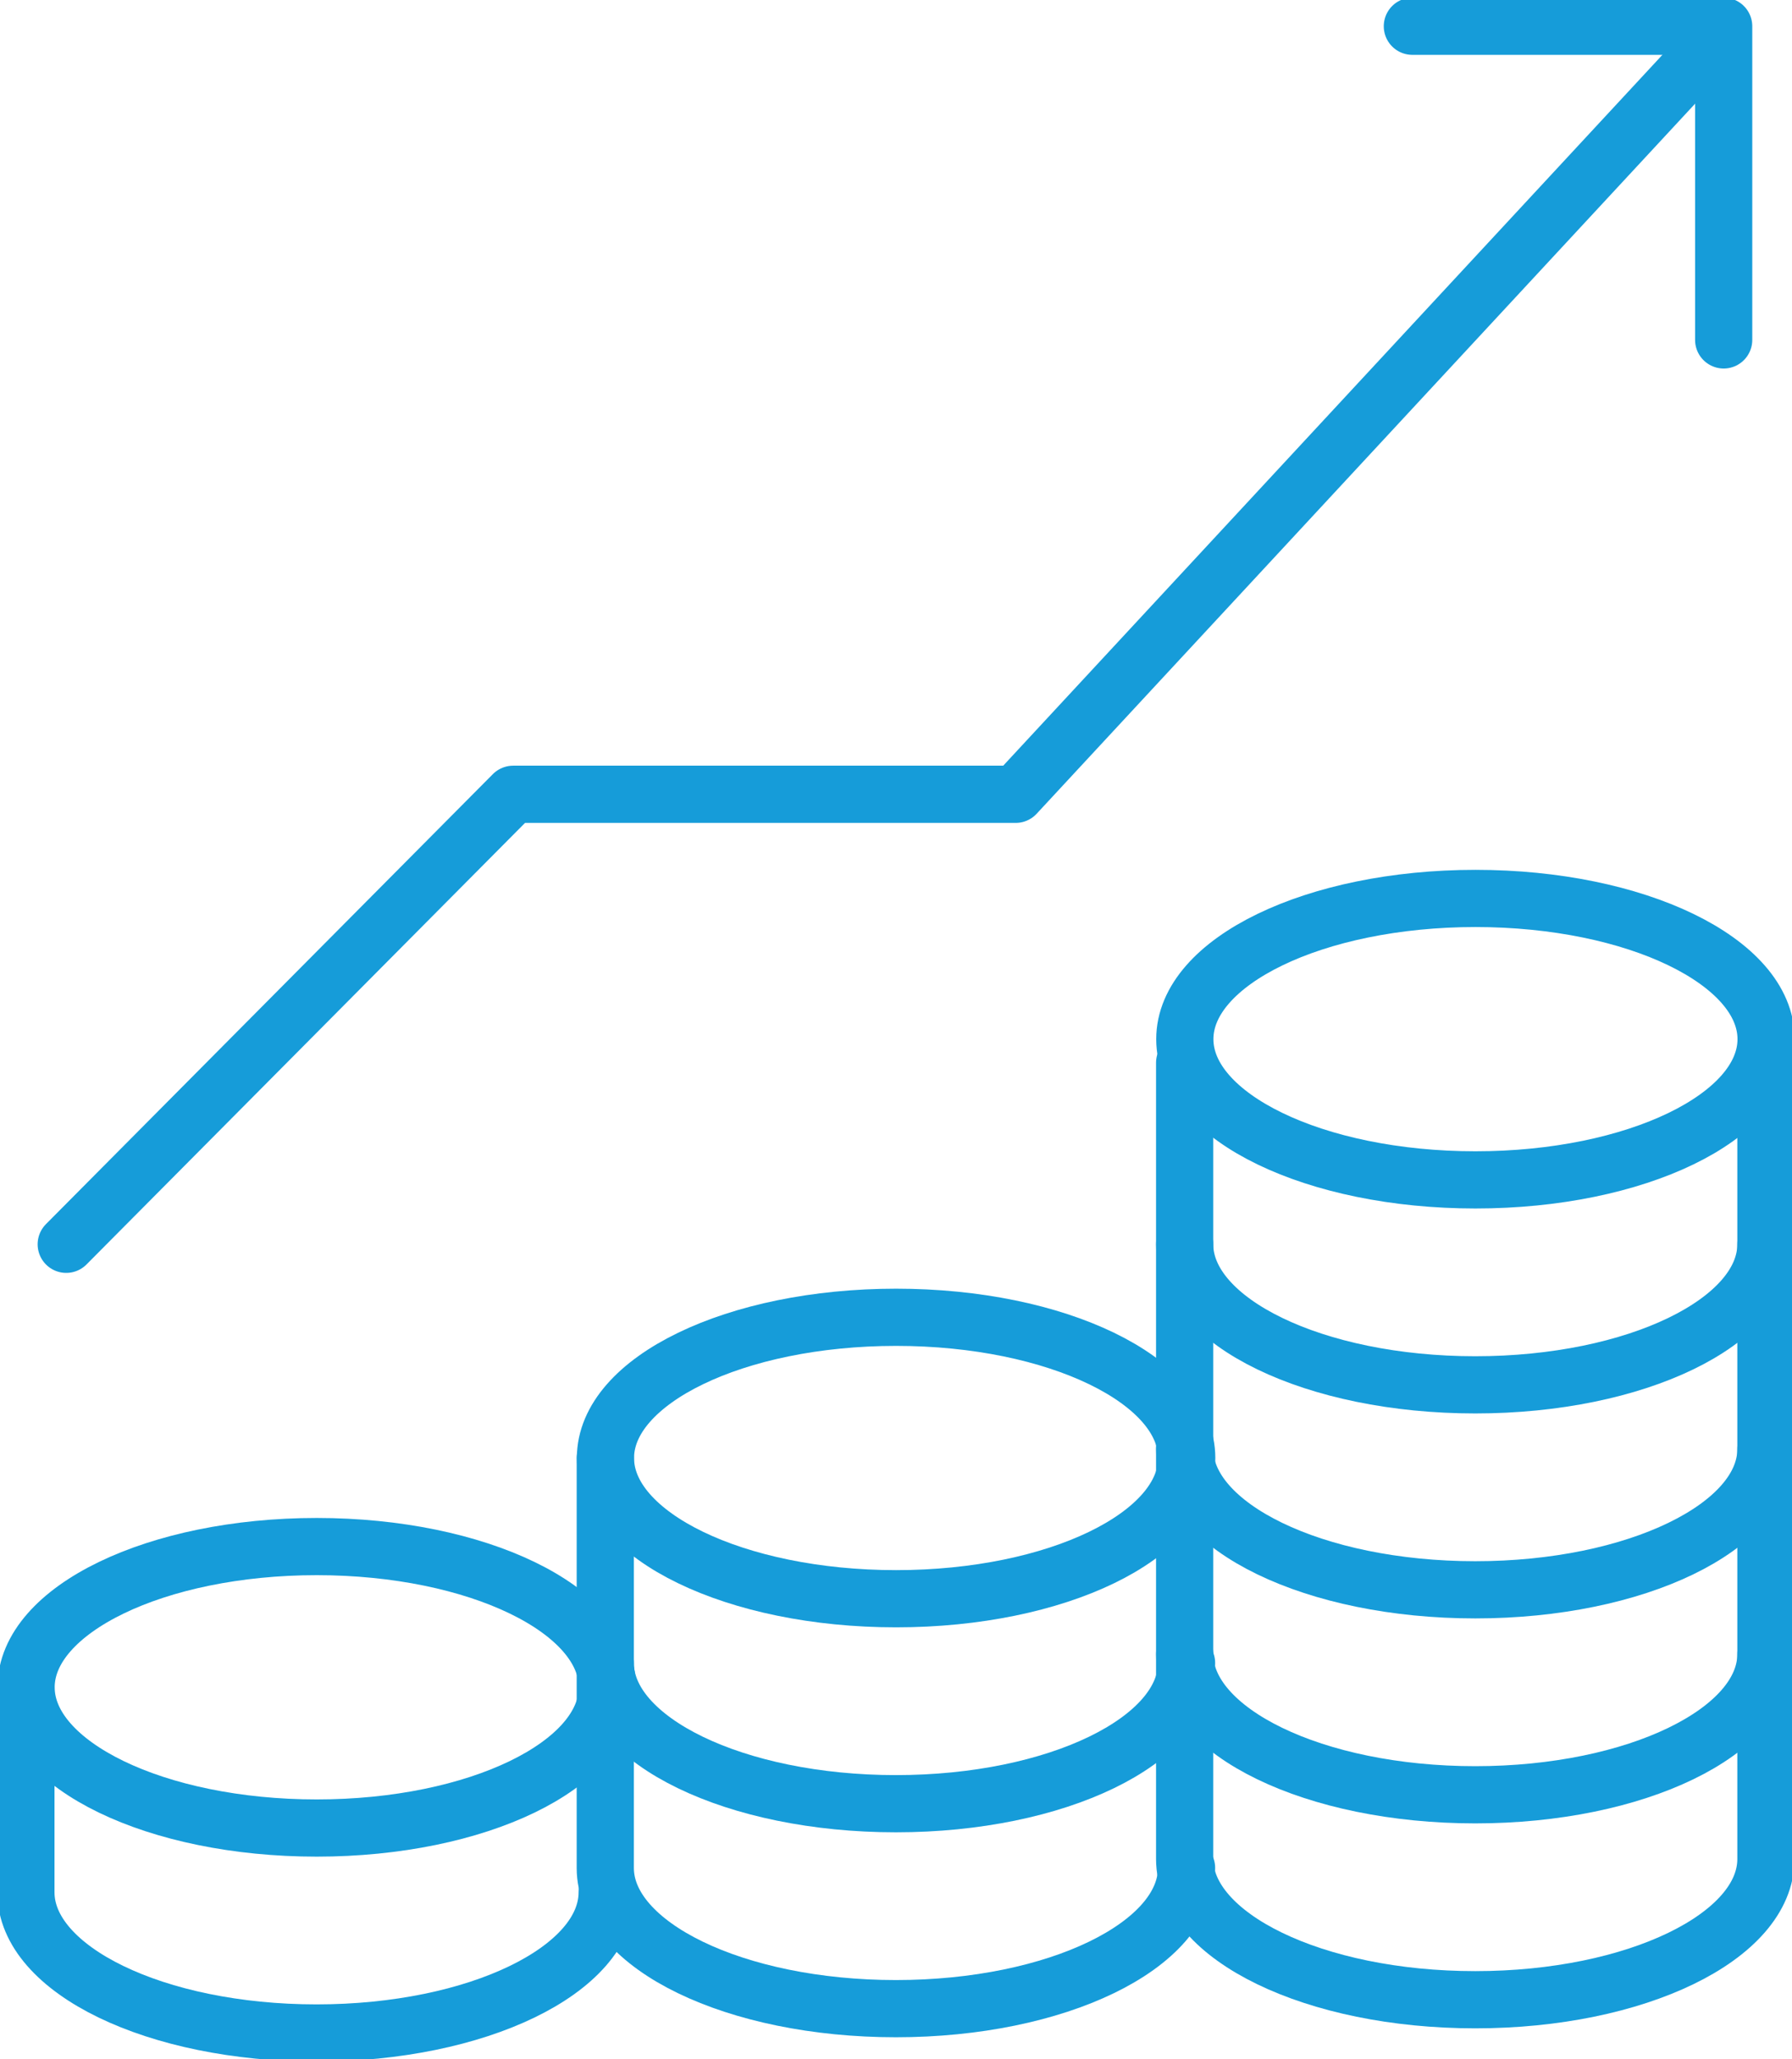 <svg width="94" height="108" viewBox="0 0 94 108" fill="none" xmlns="http://www.w3.org/2000/svg">
<g clip-path="url(#clip0_62_116)">
<path d="M90.416 17.827V1.377H74.086" stroke="#169CD9" stroke-width="3" stroke-linecap="round" stroke-linejoin="round"/>
<path d="M90.025 2.038L53.278 41.658H26.917L3.474 65.259" stroke="#169CD9" stroke-width="3" stroke-linecap="round" stroke-linejoin="round"/>
<path d="M77.396 61.881C85.816 61.881 92.641 58.577 92.641 54.5C92.641 50.424 85.816 47.12 77.396 47.12C68.976 47.12 62.15 50.424 62.15 54.5C62.15 58.577 68.976 61.881 77.396 61.881Z" stroke="#169CD9" stroke-width="3" stroke-linecap="round" stroke-linejoin="round"/>
<path d="M92.632 65.25C92.632 69.326 85.812 72.63 77.386 72.63C68.961 72.63 62.141 69.326 62.141 65.25" stroke="#169CD9" stroke-width="3" stroke-linecap="round" stroke-linejoin="round"/>
<path d="M92.632 75.999C92.632 80.075 85.812 83.38 77.386 83.38C68.961 83.38 62.141 80.075 62.141 75.999" stroke="#169CD9" stroke-width="3" stroke-linecap="round" stroke-linejoin="round"/>
<path d="M92.632 86.749C92.632 90.825 85.812 94.13 77.386 94.13C68.961 94.13 62.141 90.825 62.141 86.749" stroke="#169CD9" stroke-width="3" stroke-linecap="round" stroke-linejoin="round"/>
<path d="M92.632 55.74V97.499C92.632 101.574 85.812 104.879 77.386 104.879C68.961 104.879 62.141 101.574 62.141 97.499V55.74" stroke="#169CD9" stroke-width="3" stroke-linecap="round" stroke-linejoin="round"/>
<path d="M47.005 83.848C55.425 83.848 62.25 80.544 62.25 76.468C62.25 72.391 55.425 69.087 47.005 69.087C38.585 69.087 31.759 72.391 31.759 76.468C31.759 80.544 38.585 83.848 47.005 83.848Z" stroke="#169CD9" stroke-width="3" stroke-linecap="round" stroke-linejoin="round"/>
<path d="M62.241 87.217C62.241 91.293 55.421 94.598 46.995 94.598C38.57 94.598 31.75 91.293 31.75 87.217" stroke="#169CD9" stroke-width="3" stroke-linecap="round" stroke-linejoin="round"/>
<path d="M62.241 97.966C62.241 102.042 55.421 105.347 46.995 105.347C38.57 105.347 31.75 102.042 31.75 97.966V76.468" stroke="#169CD9" stroke-width="3" stroke-linecap="round" stroke-linejoin="round"/>
<path d="M16.613 95.874C25.033 95.874 31.859 92.569 31.859 88.493C31.859 84.417 25.033 81.112 16.613 81.112C8.193 81.112 1.368 84.417 1.368 88.493C1.368 92.569 8.193 95.874 16.613 95.874Z" stroke="#169CD9" stroke-width="3" stroke-linecap="round" stroke-linejoin="round"/>
<path d="M31.85 99.243C31.85 103.318 25.03 106.623 16.604 106.623C8.179 106.623 1.359 103.318 1.359 99.243V88.493" stroke="#169CD9" stroke-width="3" stroke-linecap="round" stroke-linejoin="round"/>
</g>
<defs>
<clipPath id="clip0_62_116">
<rect width="94" height="108" fill="white"/>
</clipPath>
</defs>
</svg>
